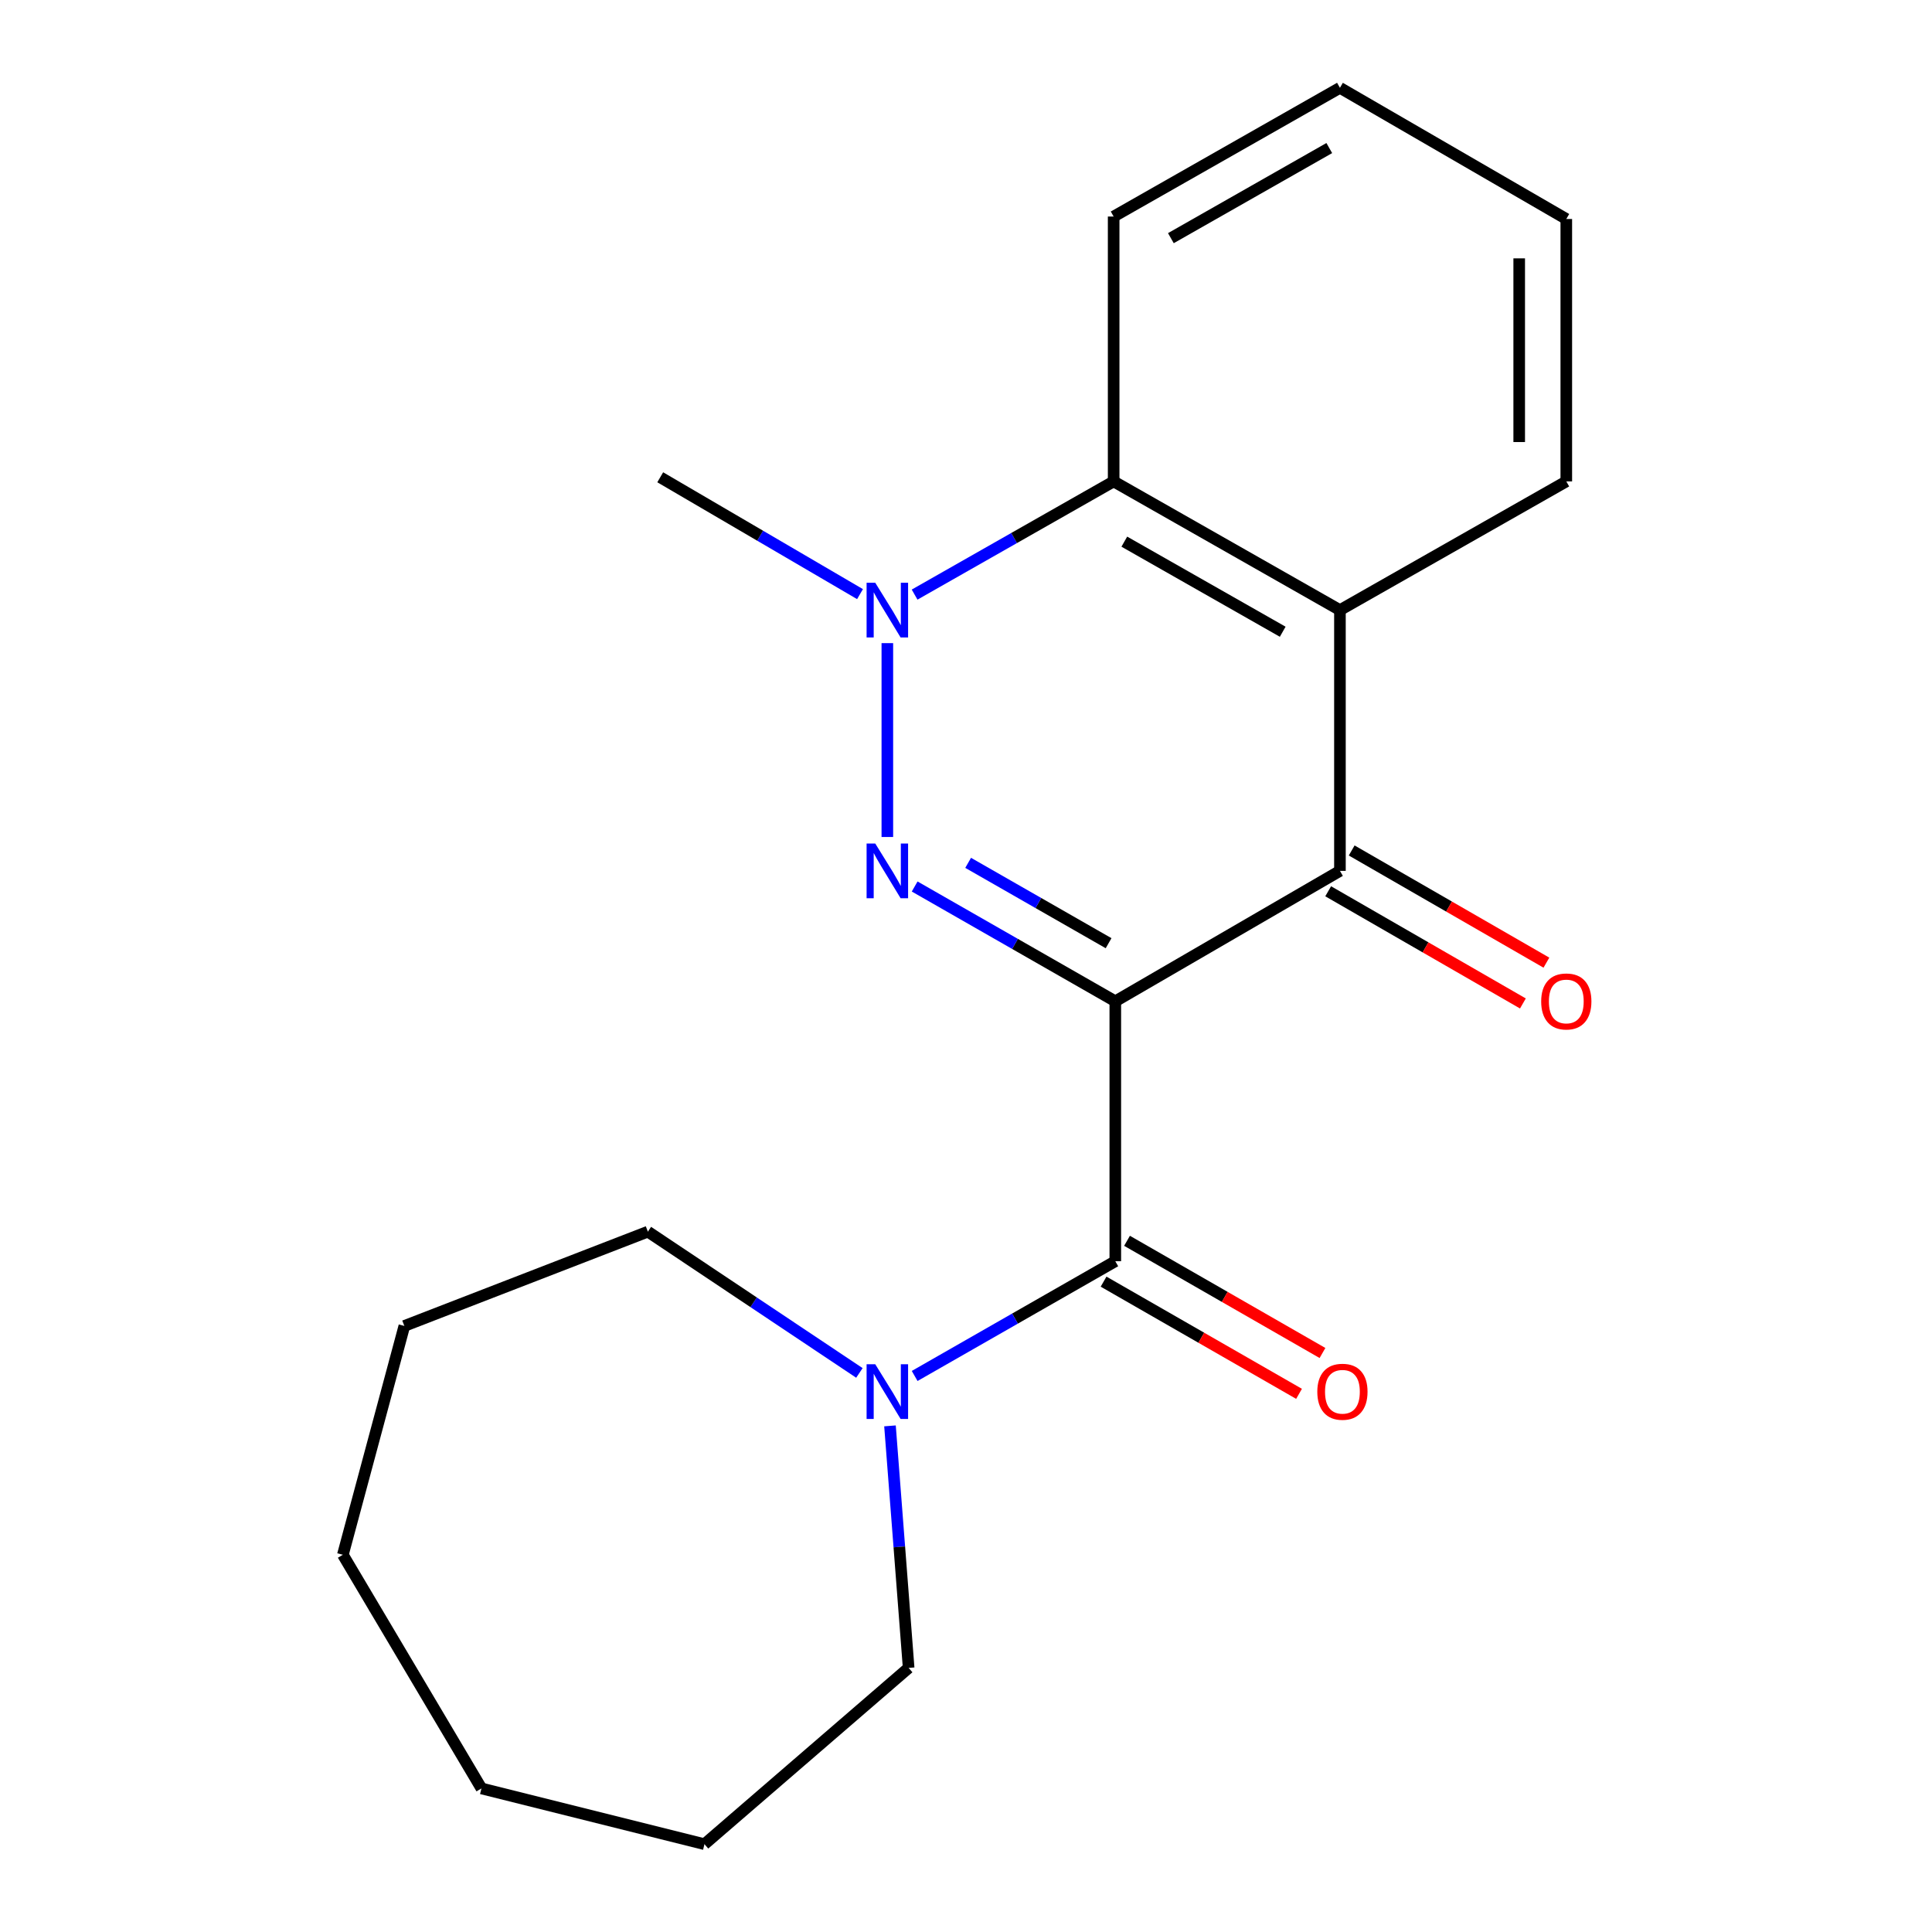 <?xml version='1.0' encoding='iso-8859-1'?>
<svg version='1.1' baseProfile='full'
              xmlns='http://www.w3.org/2000/svg'
                      xmlns:rdkit='http://www.rdkit.org/xml'
                      xmlns:xlink='http://www.w3.org/1999/xlink'
                  xml:space='preserve'
width='1000px' height='1000px' viewBox='0 0 1000 1000'>
<!-- END OF HEADER -->
<rect style='opacity:1.0;fill:#FFFFFF;stroke:none' width='1000' height='1000' x='0' y='0'> </rect>
<path class='bond-0' d='M 577.278,518.268 L 525.353,488.559' style='fill:none;fill-rule:evenodd;stroke:#000000;stroke-width:6px;stroke-linecap:butt;stroke-linejoin:miter;stroke-opacity:1' />
<path class='bond-0' d='M 525.353,488.559 L 473.427,458.851' style='fill:none;fill-rule:evenodd;stroke:#0000FF;stroke-width:6px;stroke-linecap:butt;stroke-linejoin:miter;stroke-opacity:1' />
<path class='bond-0' d='M 573.805,488.198 L 537.457,467.402' style='fill:none;fill-rule:evenodd;stroke:#000000;stroke-width:6px;stroke-linecap:butt;stroke-linejoin:miter;stroke-opacity:1' />
<path class='bond-0' d='M 537.457,467.402 L 501.109,446.606' style='fill:none;fill-rule:evenodd;stroke:#0000FF;stroke-width:6px;stroke-linecap:butt;stroke-linejoin:miter;stroke-opacity:1' />
<path class='bond-1' d='M 577.278,518.268 L 693.549,450.762' style='fill:none;fill-rule:evenodd;stroke:#000000;stroke-width:6px;stroke-linecap:butt;stroke-linejoin:miter;stroke-opacity:1' />
<path class='bond-3' d='M 577.278,518.268 L 577.278,652.806' style='fill:none;fill-rule:evenodd;stroke:#000000;stroke-width:6px;stroke-linecap:butt;stroke-linejoin:miter;stroke-opacity:1' />
<path class='bond-2' d='M 459.288,433.228 L 459.288,332.886' style='fill:none;fill-rule:evenodd;stroke:#0000FF;stroke-width:6px;stroke-linecap:butt;stroke-linejoin:miter;stroke-opacity:1' />
<path class='bond-4' d='M 693.549,450.762 L 693.549,315.79' style='fill:none;fill-rule:evenodd;stroke:#000000;stroke-width:6px;stroke-linecap:butt;stroke-linejoin:miter;stroke-opacity:1' />
<path class='bond-7' d='M 687.464,461.322 L 737.856,490.356' style='fill:none;fill-rule:evenodd;stroke:#000000;stroke-width:6px;stroke-linecap:butt;stroke-linejoin:miter;stroke-opacity:1' />
<path class='bond-7' d='M 737.856,490.356 L 788.248,519.39' style='fill:none;fill-rule:evenodd;stroke:#FF0000;stroke-width:6px;stroke-linecap:butt;stroke-linejoin:miter;stroke-opacity:1' />
<path class='bond-7' d='M 699.633,440.202 L 750.025,469.236' style='fill:none;fill-rule:evenodd;stroke:#000000;stroke-width:6px;stroke-linecap:butt;stroke-linejoin:miter;stroke-opacity:1' />
<path class='bond-7' d='M 750.025,469.236 L 800.417,498.27' style='fill:none;fill-rule:evenodd;stroke:#FF0000;stroke-width:6px;stroke-linecap:butt;stroke-linejoin:miter;stroke-opacity:1' />
<path class='bond-9' d='M 445.144,307.518 L 393.438,277.278' style='fill:none;fill-rule:evenodd;stroke:#0000FF;stroke-width:6px;stroke-linecap:butt;stroke-linejoin:miter;stroke-opacity:1' />
<path class='bond-9' d='M 393.438,277.278 L 341.732,247.038' style='fill:none;fill-rule:evenodd;stroke:#000000;stroke-width:6px;stroke-linecap:butt;stroke-linejoin:miter;stroke-opacity:1' />
<path class='bond-20' d='M 473.397,307.767 L 524.911,278.473' style='fill:none;fill-rule:evenodd;stroke:#0000FF;stroke-width:6px;stroke-linecap:butt;stroke-linejoin:miter;stroke-opacity:1' />
<path class='bond-20' d='M 524.911,278.473 L 576.425,249.178' style='fill:none;fill-rule:evenodd;stroke:#000000;stroke-width:6px;stroke-linecap:butt;stroke-linejoin:miter;stroke-opacity:1' />
<path class='bond-6' d='M 577.278,652.806 L 525.352,682.503' style='fill:none;fill-rule:evenodd;stroke:#000000;stroke-width:6px;stroke-linecap:butt;stroke-linejoin:miter;stroke-opacity:1' />
<path class='bond-6' d='M 525.352,682.503 L 473.426,712.2' style='fill:none;fill-rule:evenodd;stroke:#0000FF;stroke-width:6px;stroke-linecap:butt;stroke-linejoin:miter;stroke-opacity:1' />
<path class='bond-8' d='M 571.211,663.376 L 621.795,692.412' style='fill:none;fill-rule:evenodd;stroke:#000000;stroke-width:6px;stroke-linecap:butt;stroke-linejoin:miter;stroke-opacity:1' />
<path class='bond-8' d='M 621.795,692.412 L 672.379,721.448' style='fill:none;fill-rule:evenodd;stroke:#FF0000;stroke-width:6px;stroke-linecap:butt;stroke-linejoin:miter;stroke-opacity:1' />
<path class='bond-8' d='M 583.346,642.236 L 633.93,671.272' style='fill:none;fill-rule:evenodd;stroke:#000000;stroke-width:6px;stroke-linecap:butt;stroke-linejoin:miter;stroke-opacity:1' />
<path class='bond-8' d='M 633.93,671.272 L 684.514,700.308' style='fill:none;fill-rule:evenodd;stroke:#FF0000;stroke-width:6px;stroke-linecap:butt;stroke-linejoin:miter;stroke-opacity:1' />
<path class='bond-5' d='M 693.549,315.79 L 576.425,249.178' style='fill:none;fill-rule:evenodd;stroke:#000000;stroke-width:6px;stroke-linecap:butt;stroke-linejoin:miter;stroke-opacity:1' />
<path class='bond-5' d='M 663.93,326.987 L 581.943,280.358' style='fill:none;fill-rule:evenodd;stroke:#000000;stroke-width:6px;stroke-linecap:butt;stroke-linejoin:miter;stroke-opacity:1' />
<path class='bond-10' d='M 693.549,315.79 L 810.713,249.178' style='fill:none;fill-rule:evenodd;stroke:#000000;stroke-width:6px;stroke-linecap:butt;stroke-linejoin:miter;stroke-opacity:1' />
<path class='bond-13' d='M 576.425,249.178 L 576.425,112.08' style='fill:none;fill-rule:evenodd;stroke:#000000;stroke-width:6px;stroke-linecap:butt;stroke-linejoin:miter;stroke-opacity:1' />
<path class='bond-11' d='M 460.656,738.031 L 465.484,800.666' style='fill:none;fill-rule:evenodd;stroke:#0000FF;stroke-width:6px;stroke-linecap:butt;stroke-linejoin:miter;stroke-opacity:1' />
<path class='bond-11' d='M 465.484,800.666 L 470.311,863.301' style='fill:none;fill-rule:evenodd;stroke:#000000;stroke-width:6px;stroke-linecap:butt;stroke-linejoin:miter;stroke-opacity:1' />
<path class='bond-12' d='M 444.822,710.624 L 390.081,674.064' style='fill:none;fill-rule:evenodd;stroke:#0000FF;stroke-width:6px;stroke-linecap:butt;stroke-linejoin:miter;stroke-opacity:1' />
<path class='bond-12' d='M 390.081,674.064 L 335.34,637.504' style='fill:none;fill-rule:evenodd;stroke:#000000;stroke-width:6px;stroke-linecap:butt;stroke-linejoin:miter;stroke-opacity:1' />
<path class='bond-14' d='M 810.713,249.178 L 810.713,113.353' style='fill:none;fill-rule:evenodd;stroke:#000000;stroke-width:6px;stroke-linecap:butt;stroke-linejoin:miter;stroke-opacity:1' />
<path class='bond-14' d='M 786.337,228.804 L 786.337,133.727' style='fill:none;fill-rule:evenodd;stroke:#000000;stroke-width:6px;stroke-linecap:butt;stroke-linejoin:miter;stroke-opacity:1' />
<path class='bond-15' d='M 470.311,863.301 L 364.631,954.545' style='fill:none;fill-rule:evenodd;stroke:#000000;stroke-width:6px;stroke-linecap:butt;stroke-linejoin:miter;stroke-opacity:1' />
<path class='bond-16' d='M 335.34,637.504 L 209.292,686.309' style='fill:none;fill-rule:evenodd;stroke:#000000;stroke-width:6px;stroke-linecap:butt;stroke-linejoin:miter;stroke-opacity:1' />
<path class='bond-22' d='M 576.425,112.08 L 693.549,45.455' style='fill:none;fill-rule:evenodd;stroke:#000000;stroke-width:6px;stroke-linecap:butt;stroke-linejoin:miter;stroke-opacity:1' />
<path class='bond-22' d='M 606.046,123.274 L 688.033,76.636' style='fill:none;fill-rule:evenodd;stroke:#000000;stroke-width:6px;stroke-linecap:butt;stroke-linejoin:miter;stroke-opacity:1' />
<path class='bond-17' d='M 810.713,113.353 L 693.549,45.455' style='fill:none;fill-rule:evenodd;stroke:#000000;stroke-width:6px;stroke-linecap:butt;stroke-linejoin:miter;stroke-opacity:1' />
<path class='bond-18' d='M 364.631,954.545 L 249.2,925.688' style='fill:none;fill-rule:evenodd;stroke:#000000;stroke-width:6px;stroke-linecap:butt;stroke-linejoin:miter;stroke-opacity:1' />
<path class='bond-19' d='M 209.292,686.309 L 177.469,804.746' style='fill:none;fill-rule:evenodd;stroke:#000000;stroke-width:6px;stroke-linecap:butt;stroke-linejoin:miter;stroke-opacity:1' />
<path class='bond-21' d='M 249.2,925.688 L 177.469,804.746' style='fill:none;fill-rule:evenodd;stroke:#000000;stroke-width:6px;stroke-linecap:butt;stroke-linejoin:miter;stroke-opacity:1' />
<path  class='atom-1' d='M 453.028 436.602
L 462.308 451.602
Q 463.228 453.082, 464.708 455.762
Q 466.188 458.442, 466.268 458.602
L 466.268 436.602
L 470.028 436.602
L 470.028 464.922
L 466.148 464.922
L 456.188 448.522
Q 455.028 446.602, 453.788 444.402
Q 452.588 442.202, 452.228 441.522
L 452.228 464.922
L 448.548 464.922
L 448.548 436.602
L 453.028 436.602
' fill='#0000FF'/>
<path  class='atom-3' d='M 453.028 301.63
L 462.308 316.63
Q 463.228 318.11, 464.708 320.79
Q 466.188 323.47, 466.268 323.63
L 466.268 301.63
L 470.028 301.63
L 470.028 329.95
L 466.148 329.95
L 456.188 313.55
Q 455.028 311.63, 453.788 309.43
Q 452.588 307.23, 452.228 306.55
L 452.228 329.95
L 448.548 329.95
L 448.548 301.63
L 453.028 301.63
' fill='#0000FF'/>
<path  class='atom-7' d='M 453.028 706.125
L 462.308 721.125
Q 463.228 722.605, 464.708 725.285
Q 466.188 727.965, 466.268 728.125
L 466.268 706.125
L 470.028 706.125
L 470.028 734.445
L 466.148 734.445
L 456.188 718.045
Q 455.028 716.125, 453.788 713.925
Q 452.588 711.725, 452.228 711.045
L 452.228 734.445
L 448.548 734.445
L 448.548 706.125
L 453.028 706.125
' fill='#0000FF'/>
<path  class='atom-8' d='M 797.713 518.348
Q 797.713 511.548, 801.073 507.748
Q 804.433 503.948, 810.713 503.948
Q 816.993 503.948, 820.353 507.748
Q 823.713 511.548, 823.713 518.348
Q 823.713 525.228, 820.313 529.148
Q 816.913 533.028, 810.713 533.028
Q 804.473 533.028, 801.073 529.148
Q 797.713 525.268, 797.713 518.348
M 810.713 529.828
Q 815.033 529.828, 817.353 526.948
Q 819.713 524.028, 819.713 518.348
Q 819.713 512.788, 817.353 509.988
Q 815.033 507.148, 810.713 507.148
Q 806.393 507.148, 804.033 509.948
Q 801.713 512.748, 801.713 518.348
Q 801.713 524.068, 804.033 526.948
Q 806.393 529.828, 810.713 529.828
' fill='#FF0000'/>
<path  class='atom-9' d='M 681.835 720.365
Q 681.835 713.565, 685.195 709.765
Q 688.555 705.965, 694.835 705.965
Q 701.115 705.965, 704.475 709.765
Q 707.835 713.565, 707.835 720.365
Q 707.835 727.245, 704.435 731.165
Q 701.035 735.045, 694.835 735.045
Q 688.595 735.045, 685.195 731.165
Q 681.835 727.285, 681.835 720.365
M 694.835 731.845
Q 699.155 731.845, 701.475 728.965
Q 703.835 726.045, 703.835 720.365
Q 703.835 714.805, 701.475 712.005
Q 699.155 709.165, 694.835 709.165
Q 690.515 709.165, 688.155 711.965
Q 685.835 714.765, 685.835 720.365
Q 685.835 726.085, 688.155 728.965
Q 690.515 731.845, 694.835 731.845
' fill='#FF0000'/>
</svg>
